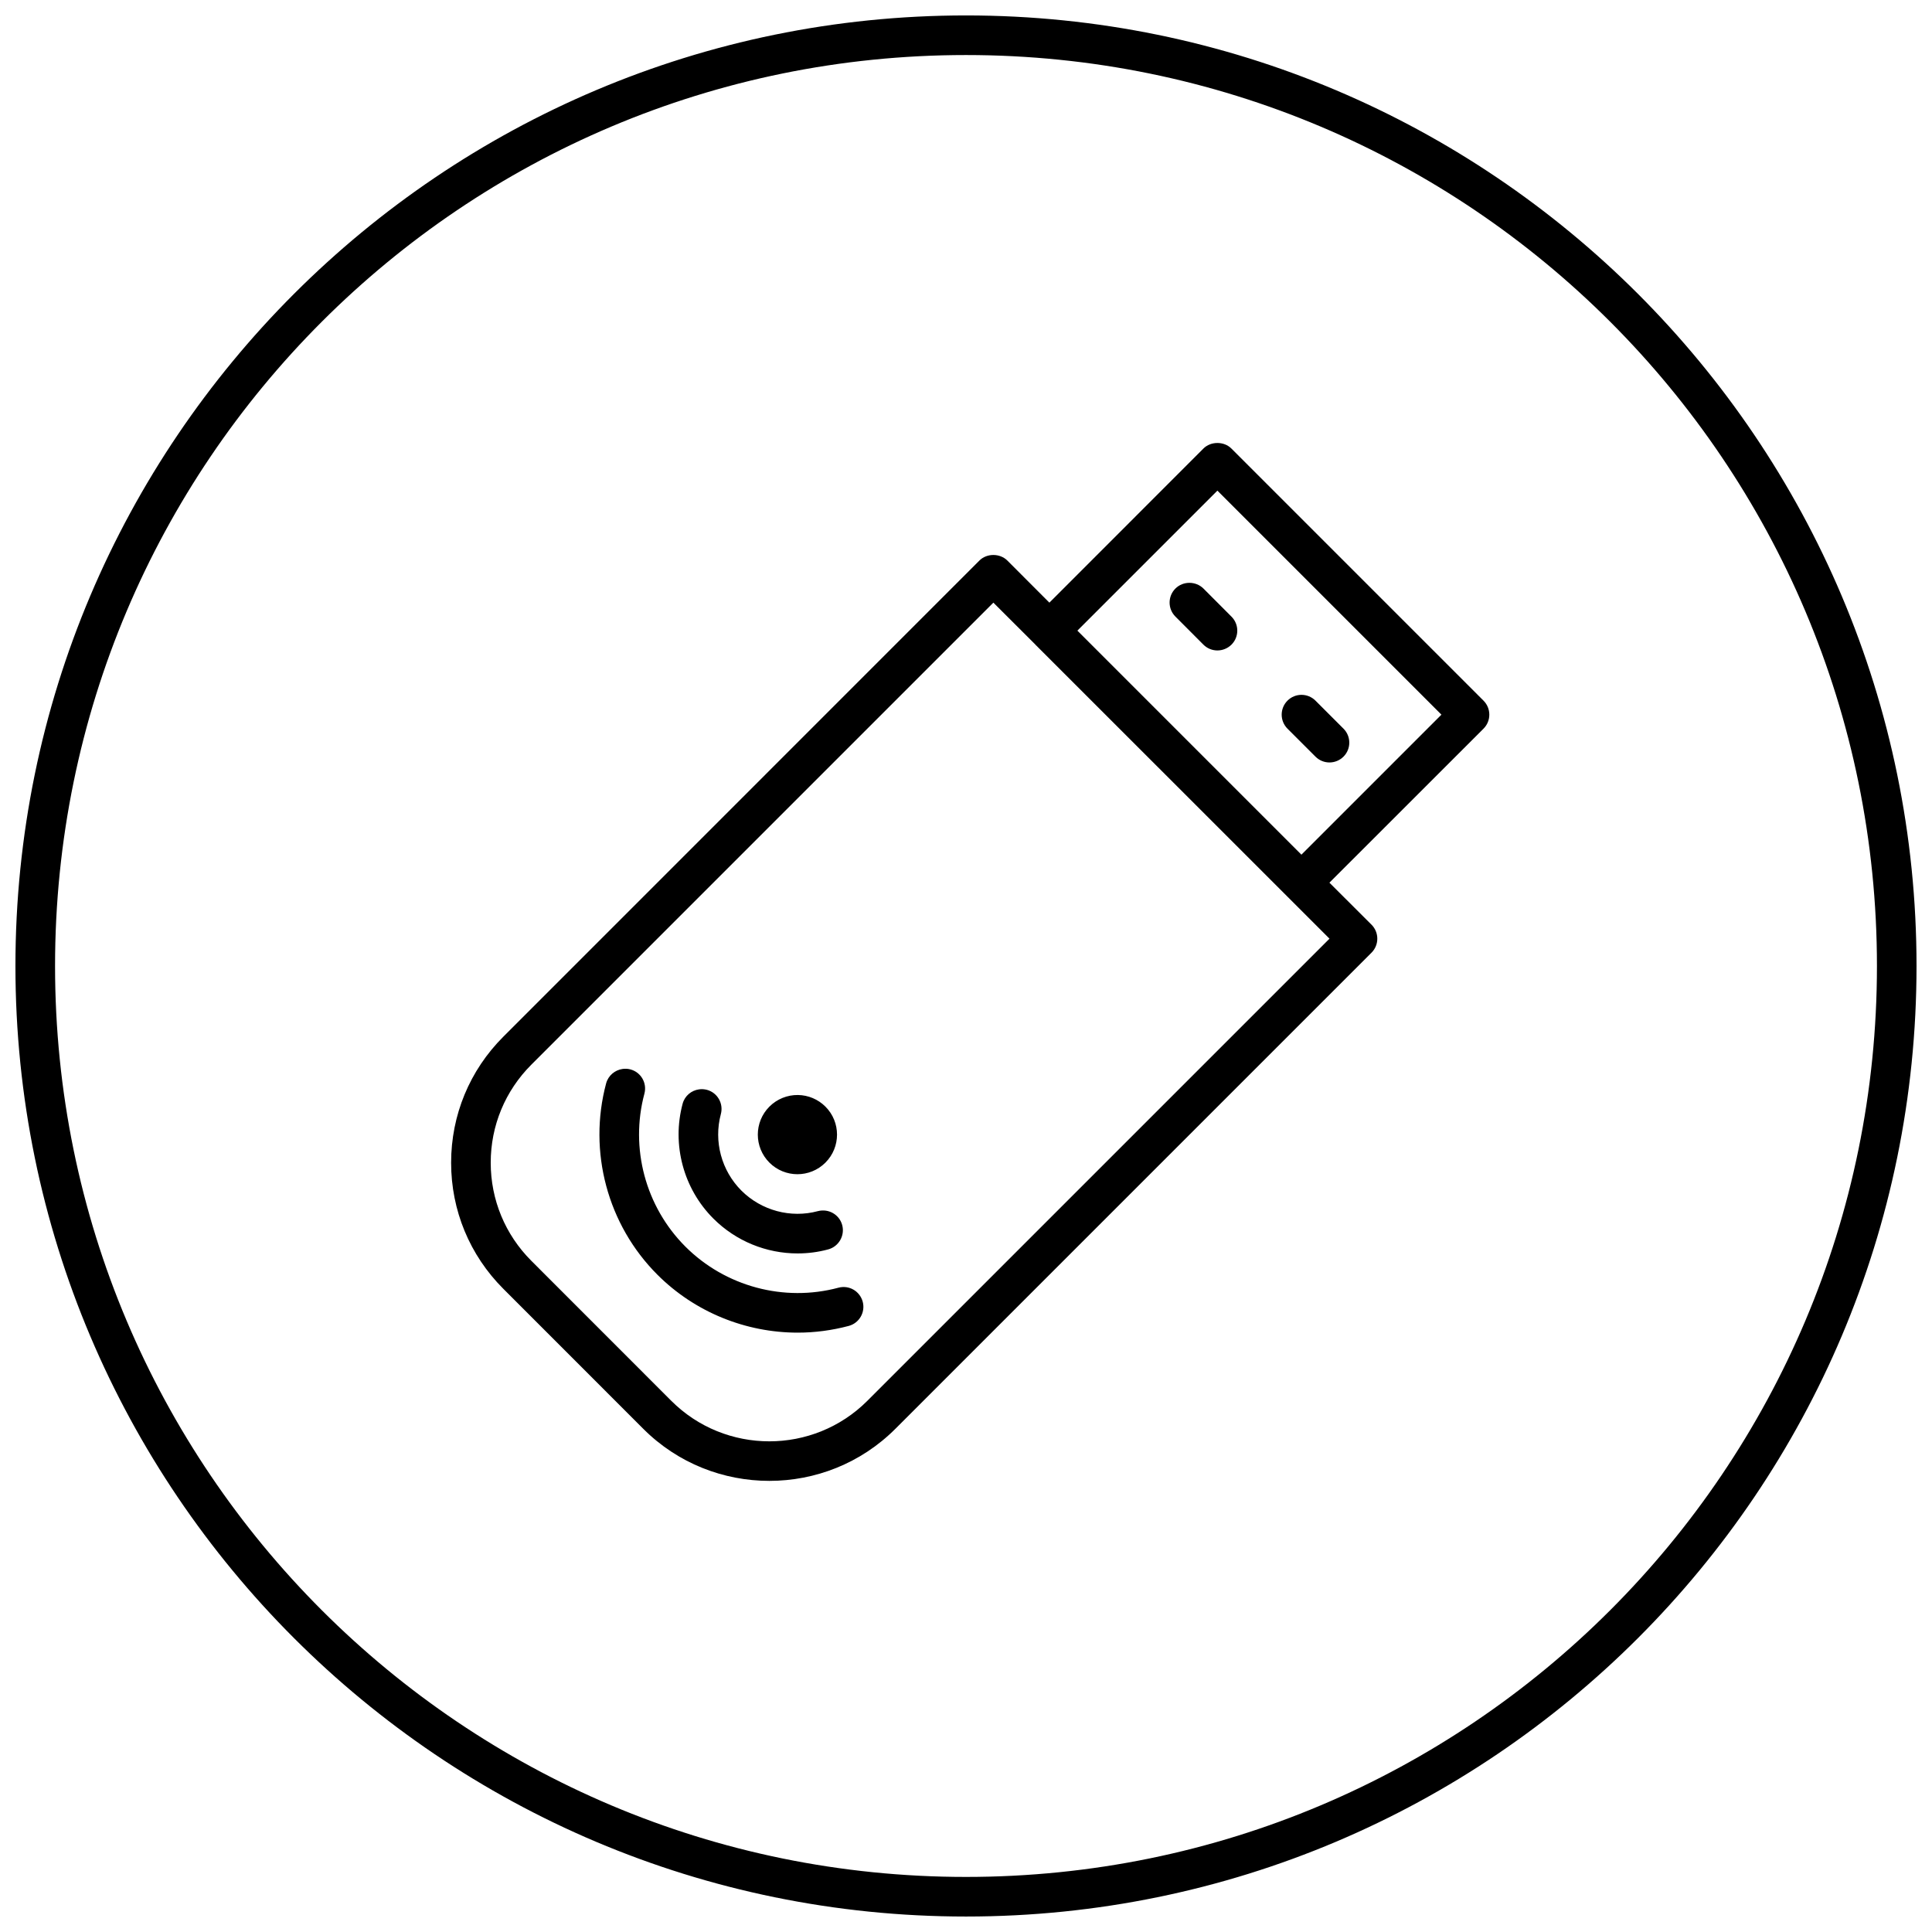 <?xml version="1.0" encoding="UTF-8"?>
<!-- Uploaded to: SVG Repo, www.svgrepo.com, Generator: SVG Repo Mixer Tools -->
<svg width="800px" height="800px" version="1.1" viewBox="144 144 512 512" xmlns="http://www.w3.org/2000/svg">
 <defs>
  <clipPath id="a">
   <path d="m148.09 148.09h503.81v503.81h-503.81z"/>
  </clipPath>
 </defs>
 <g clip-path="url(#a)">
  <path d="m400 148.09c-139.06 0-251.91 112.84-251.91 251.91 0 139.06 112.84 251.9 251.91 251.9 139.06 0 251.9-112.84 251.9-251.9 0-139.06-112.84-251.91-251.9-251.91zm0 10.496c133.39 0 241.41 108.02 241.41 241.41 0 133.39-108.02 241.41-241.41 241.41-133.39 0-241.41-108.02-241.41-241.41 0-133.39 108.02-241.41 241.41-241.41zm66.625 102.81c-1.363 0-2.731 0.488-3.711 1.477l-40.816 40.836-11.133-11.152c-1.973-1.973-5.457-1.973-7.418 0l-126.16 126.18c-8.93 8.922-13.836 20.781-13.836 33.395 0 12.617 4.914 24.496 13.836 33.418l37.086 37.102c9.203 9.207 21.312 13.797 33.414 13.797 12.102 0 24.191-4.59 33.395-13.797l126.18-126.18c2.047-2.047 2.047-5.375 0-7.422l-11.152-11.129 40.836-40.816c2.047-2.047 2.047-5.375 0-7.422l-66.809-66.809c-0.988-0.988-2.348-1.477-3.711-1.477zm0 12.629 59.367 59.367-37.105 37.105-59.367-59.371zm-7.422 24.434c-1.344 0-2.688 0.496-3.711 1.52-2.047 2.047-2.047 5.371 0 7.418l7.422 7.441c1.027 1.031 2.367 1.539 3.711 1.539s2.699-0.52 3.731-1.539c2.047-2.047 2.047-5.371 0-7.418l-7.422-7.441c-1.035-1.023-2.387-1.52-3.731-1.52zm-51.949 5.25 11.133 11.109v0.02l66.809 66.789 11.133 11.133-122.47 122.47c-14.324 14.324-37.641 14.316-51.965 0l-37.086-37.105c-6.938-6.938-10.762-16.18-10.762-25.996 0-9.812 3.824-19.035 10.762-25.973zm81.652 24.434c-1.344 0-2.688 0.516-3.711 1.539-2.047 2.047-2.047 5.375 0 7.422l7.422 7.418c1.027 1.031 2.367 1.539 3.711 1.539s2.684-0.52 3.711-1.539c2.047-2.043 2.047-5.371 0-7.418l-7.422-7.422c-1.023-1.023-2.367-1.539-3.711-1.539zm-179.91 99.141c-2.016 0.285-3.801 1.73-4.367 3.832-4.828 18.062 0.375 37.484 13.59 50.695 9.953 9.953 23.43 15.355 37.188 15.355 4.516 0 9.051-0.598 13.512-1.781 2.801-0.746 4.453-3.625 3.711-6.418-0.777-2.812-3.606-4.465-6.438-3.711-14.414 3.863-29.98-0.316-40.551-10.887-10.57-10.566-14.738-26.094-10.863-40.547 0.742-2.805-0.91-5.672-3.711-6.418-0.688-0.184-1.398-0.219-2.07-0.121zm20.254 5.41c-2.031 0.285-3.789 1.719-4.348 3.812-2.906 10.832 0.215 22.5 8.141 30.422 5.981 5.996 14.062 9.246 22.324 9.246 2.719 0 5.43-0.34 8.098-1.066 2.801-0.742 4.477-3.644 3.731-6.438-0.758-2.801-3.613-4.434-6.438-3.707-7.223 1.941-14.973-0.156-20.273-5.434-5.293-5.289-7.387-13.055-5.453-20.273 0.754-2.805-0.891-5.684-3.691-6.438-0.707-0.184-1.414-0.219-2.09-0.125zm26.219 1.496c-2.832-0.035-5.562 1.07-7.566 3.078-4.098 4.098-4.098 10.742 0 14.84 4.102 4.098 10.746 4.098 14.844 0s4.098-10.742 0-14.84c-1.934-1.938-4.543-3.039-7.277-3.078z"/>
 </g>
</svg>